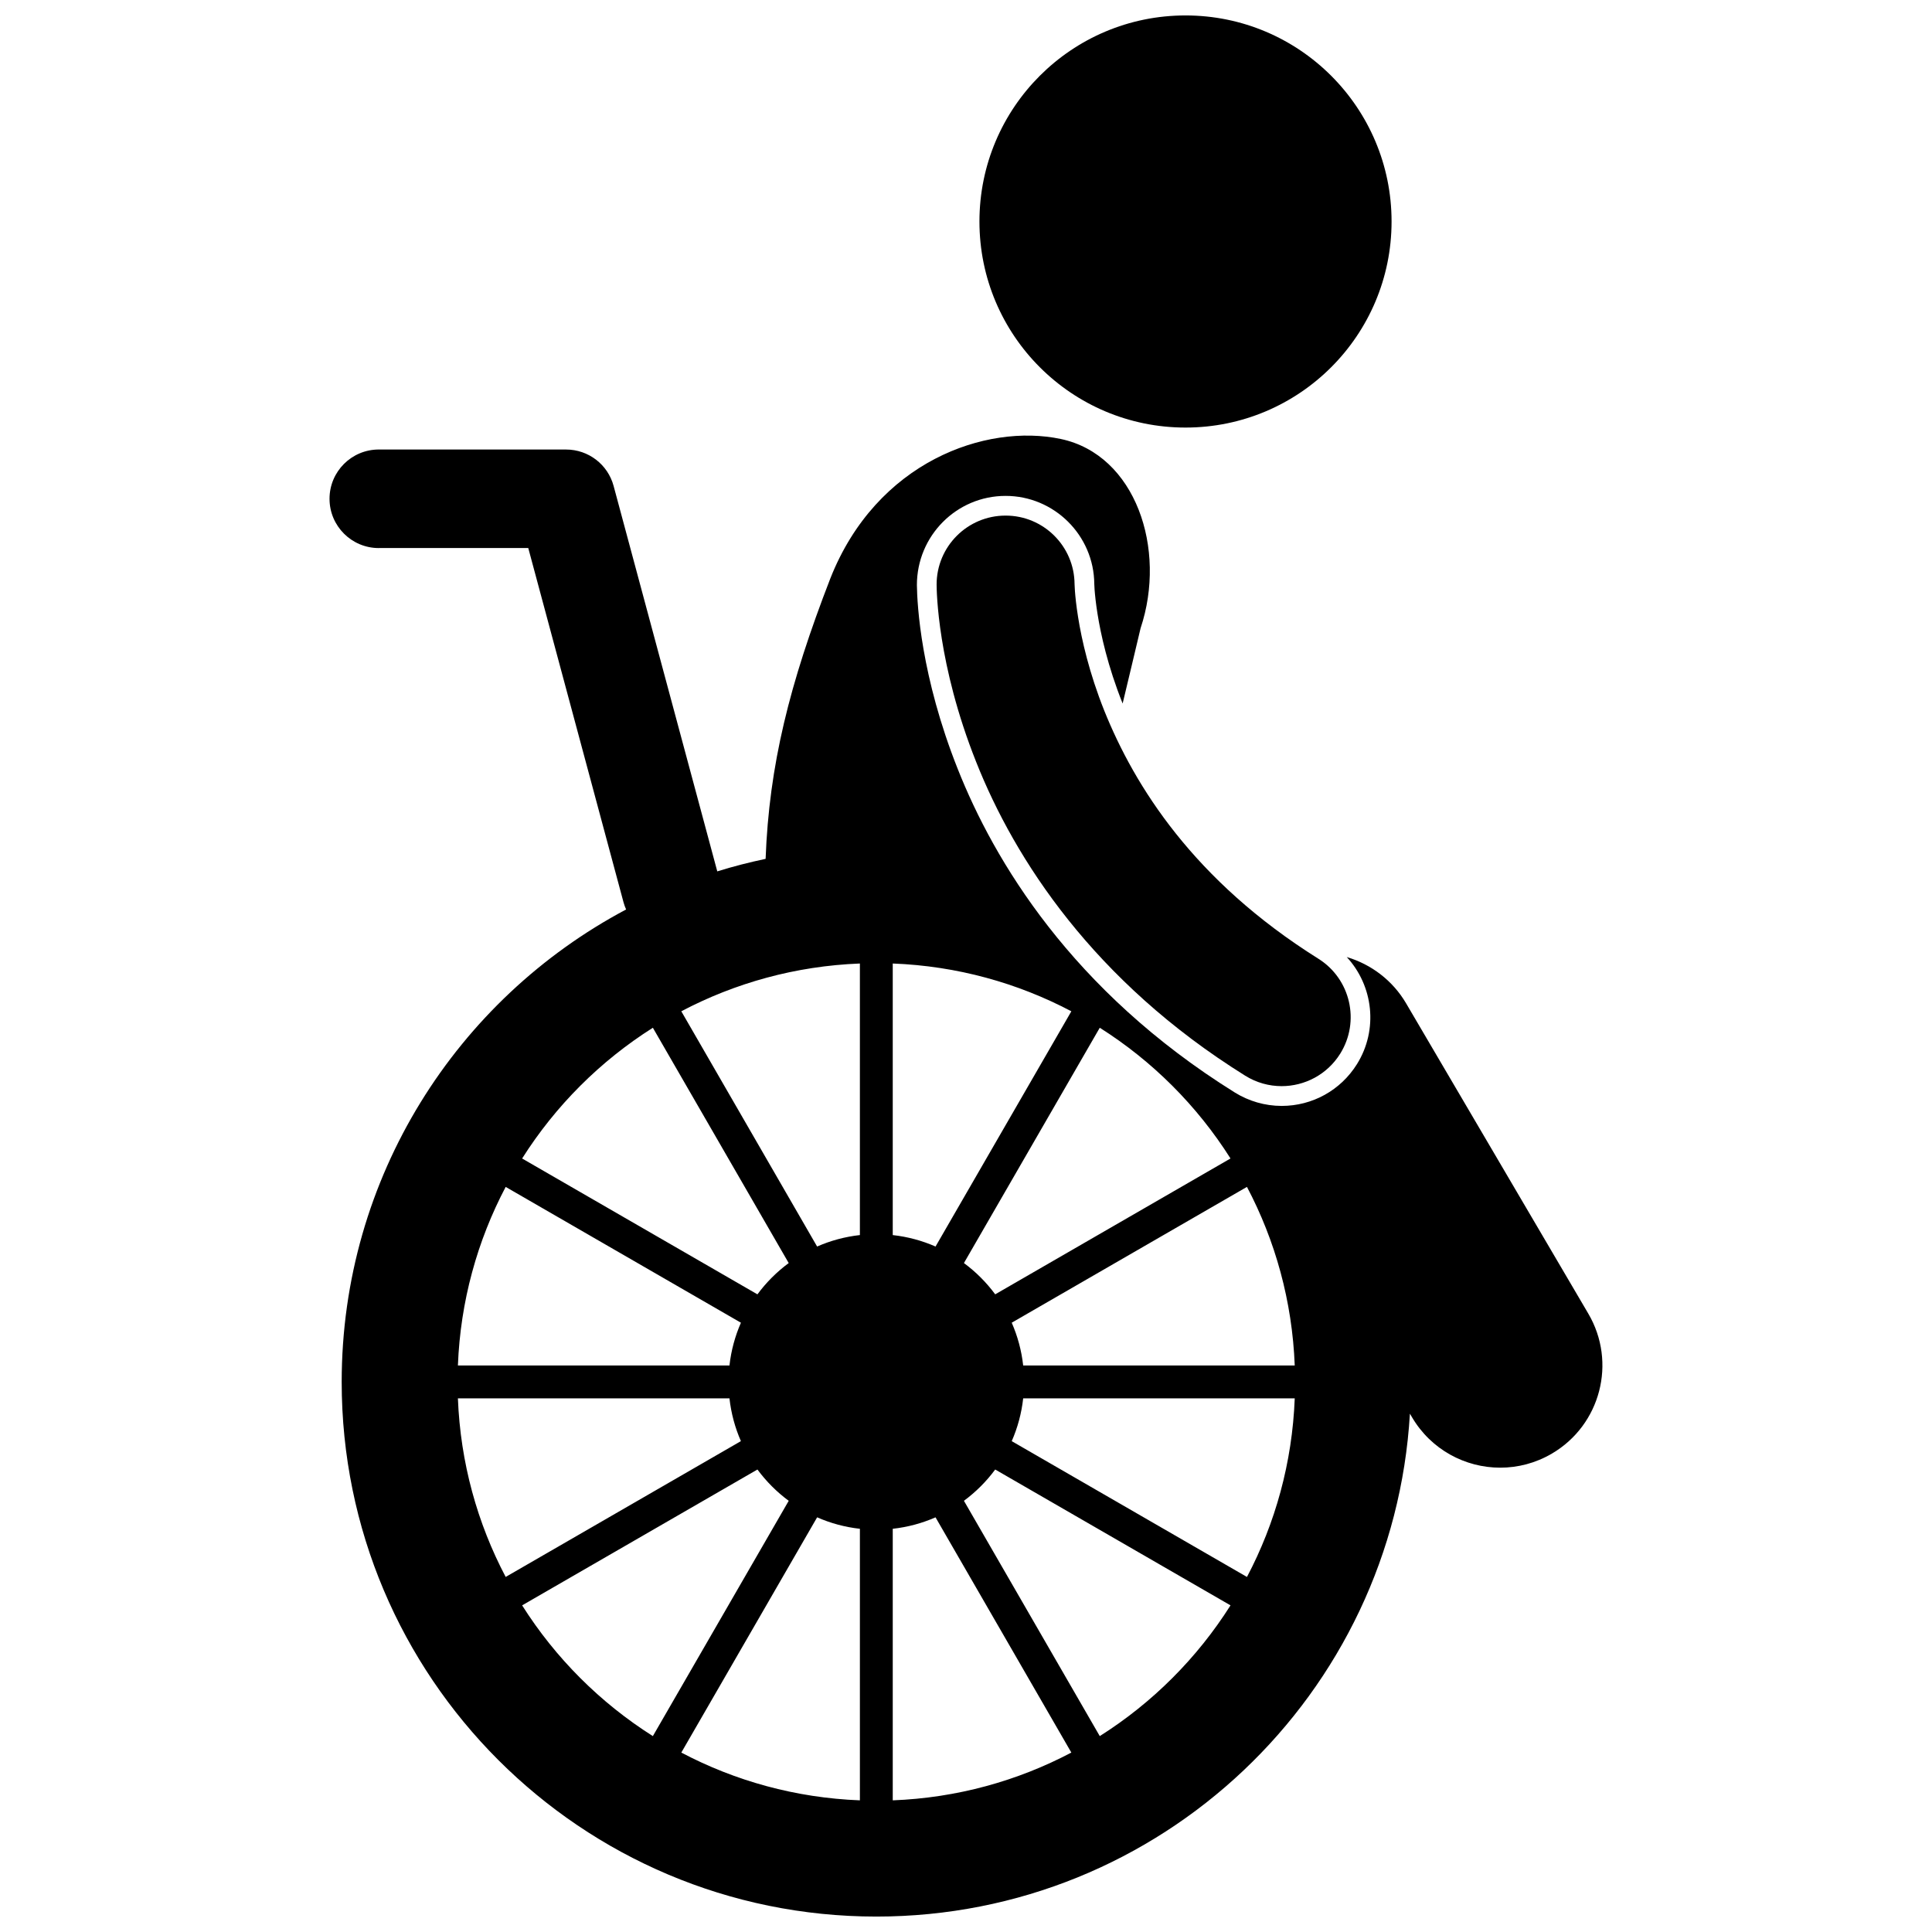 <?xml version="1.0" encoding="UTF-8"?>
<!-- Uploaded to: SVG Repo, www.svgrepo.com, Generator: SVG Repo Mixer Tools -->
<svg width="800px" height="800px" version="1.1" viewBox="144 144 512 512" xmlns="http://www.w3.org/2000/svg">
 <defs>
  <clipPath id="b">
   <path d="m231 259h338v392.9h-338z"/>
  </clipPath>
  <clipPath id="a">
   <path d="m403 148.09h110v109.91h-110z"/>
  </clipPath>
 </defs>
 <g clip-path="url(#b)">
  <path d="m516.61 409.86c-3.527-6-9.195-10.301-15.703-12.23 7.008 7.586 8.422 19.215 2.691 28.398-4.336 6.918-11.793 11.051-19.953 11.051h-0.012c-4.394-0.008-8.691-1.25-12.426-3.574-43.281-26.977-63.797-61.496-73.387-85.699-9.785-24.602-10.762-43.535-10.832-48.75-0.004-13.086 10.531-23.633 23.488-23.637 12.887-0.016 23.441 10.457 23.52 23.348 0.016 0.367 0.039 0.84 0.082 1.5 0.102 1.352 0.32 3.586 0.781 6.434 0.855 5.375 2.699 13.844 6.637 23.699 0.004 0.012 0.012 0.027 0.016 0.039 1.676-7.082 3.324-13.809 4.754-19.949 7.023-21.035-1.324-45.973-21.152-50.156-19.832-4.188-48.832 5.984-61.062 36.953-10.867 28.027-16.23 49.609-17.156 74.32-4.348 0.918-8.625 2.012-12.809 3.316l-27.469-102.13c-1.535-5.715-6.695-9.664-12.613-9.664l-49.617-0.004c-7.215 0-13.059 5.844-13.059 13.059 0 7.211 5.844 13.059 13.059 13.059v-0.008h39.609l25.258 93.93c0.172 0.648 0.41 1.262 0.672 1.855-44.828 23.793-75.375 70.926-75.375 125.21 0 78.25 63.434 141.68 141.68 141.68 75.422 0 137.05-58.938 141.41-133.27l0.547 0.926c5.051 8.594 14.098 13.383 23.391 13.383 4.66 0 9.387-1.203 13.699-3.738 12.902-7.574 17.223-24.18 9.641-37.086zm-144.73-10.52v71.965c-3.992 0.445-7.797 1.484-11.336 3.039l-35.992-62.344c14.234-7.5 30.285-12 47.328-12.66zm8.707 71.969v-71.969c17.047 0.656 33.102 5.156 47.332 12.664l-35.992 62.34c-3.535-1.551-7.348-2.594-11.34-3.035zm-43.273 34.562h-71.965c0.66-17.043 5.156-33.098 12.66-47.328l62.344 35.992c-1.551 3.539-2.594 7.348-3.039 11.336zm0 8.707c0.445 3.992 1.484 7.797 3.035 11.336l-62.34 35.992c-7.504-14.23-12-30.289-12.66-47.332zm34.566 34.566v71.965c-17.043-0.656-33.098-5.156-47.324-12.66l35.992-62.344c3.535 1.555 7.34 2.602 11.332 3.039zm8.707 0c3.992-0.441 7.797-1.484 11.336-3.035l35.992 62.34c-14.23 7.504-30.285 12.004-47.328 12.66zm34.566-34.566h71.965c-0.656 17.047-5.156 33.102-12.66 47.332l-62.34-35.992c1.551-3.543 2.594-7.348 3.035-11.34zm0-8.707c-0.445-3.992-1.484-7.797-3.039-11.34l62.34-35.992c7.508 14.23 12.004 30.285 12.664 47.332zm54.941-54.863-62.355 36.004c-2.336-3.164-5.125-5.953-8.289-8.289l36-62.359c13.965 8.832 25.816 20.68 34.645 34.645zm-153.08-34.641 36 62.359c-3.164 2.336-5.953 5.125-8.289 8.289l-62.359-36c8.836-13.969 20.688-25.82 34.648-34.648zm-34.645 153.07 62.359-36c2.336 3.164 5.125 5.953 8.289 8.293l-36.004 62.355c-13.961-8.832-25.812-20.68-34.645-34.648zm153.08 34.648-36-62.359c3.164-2.336 5.953-5.125 8.289-8.289l62.359 36c-8.832 13.965-20.68 25.816-34.648 34.648z"/>
 </g>
 <g clip-path="url(#a)">
  <path d="m512.78 202.7c0 30.16-24.449 54.609-54.609 54.609s-54.609-24.449-54.609-54.609 24.449-54.609 54.609-54.609 54.609 24.449 54.609 54.609"/>
 </g>
 <path d="m429.7 307.52c-0.484-3.027-0.719-5.387-0.832-6.883-0.055-0.75-0.074-1.281-0.086-1.578-0.004-0.152-0.012-0.238-0.012-0.266-0.066-10.047-8.227-18.168-18.293-18.156-10.098 0.004-18.273 8.199-18.266 18.289 0.02 1.602 0.16 21.051 10.461 46.945 10.234 25.844 31.145 58.164 71.305 83.191 3.012 1.879 6.359 2.777 9.668 2.777 6.094 0 12.051-3.047 15.52-8.594 5.348-8.562 2.746-19.844-5.812-25.191-32.969-20.676-48.648-45.676-56.715-65.734-3.992-10.008-5.973-18.738-6.938-24.801z"/>
</svg>